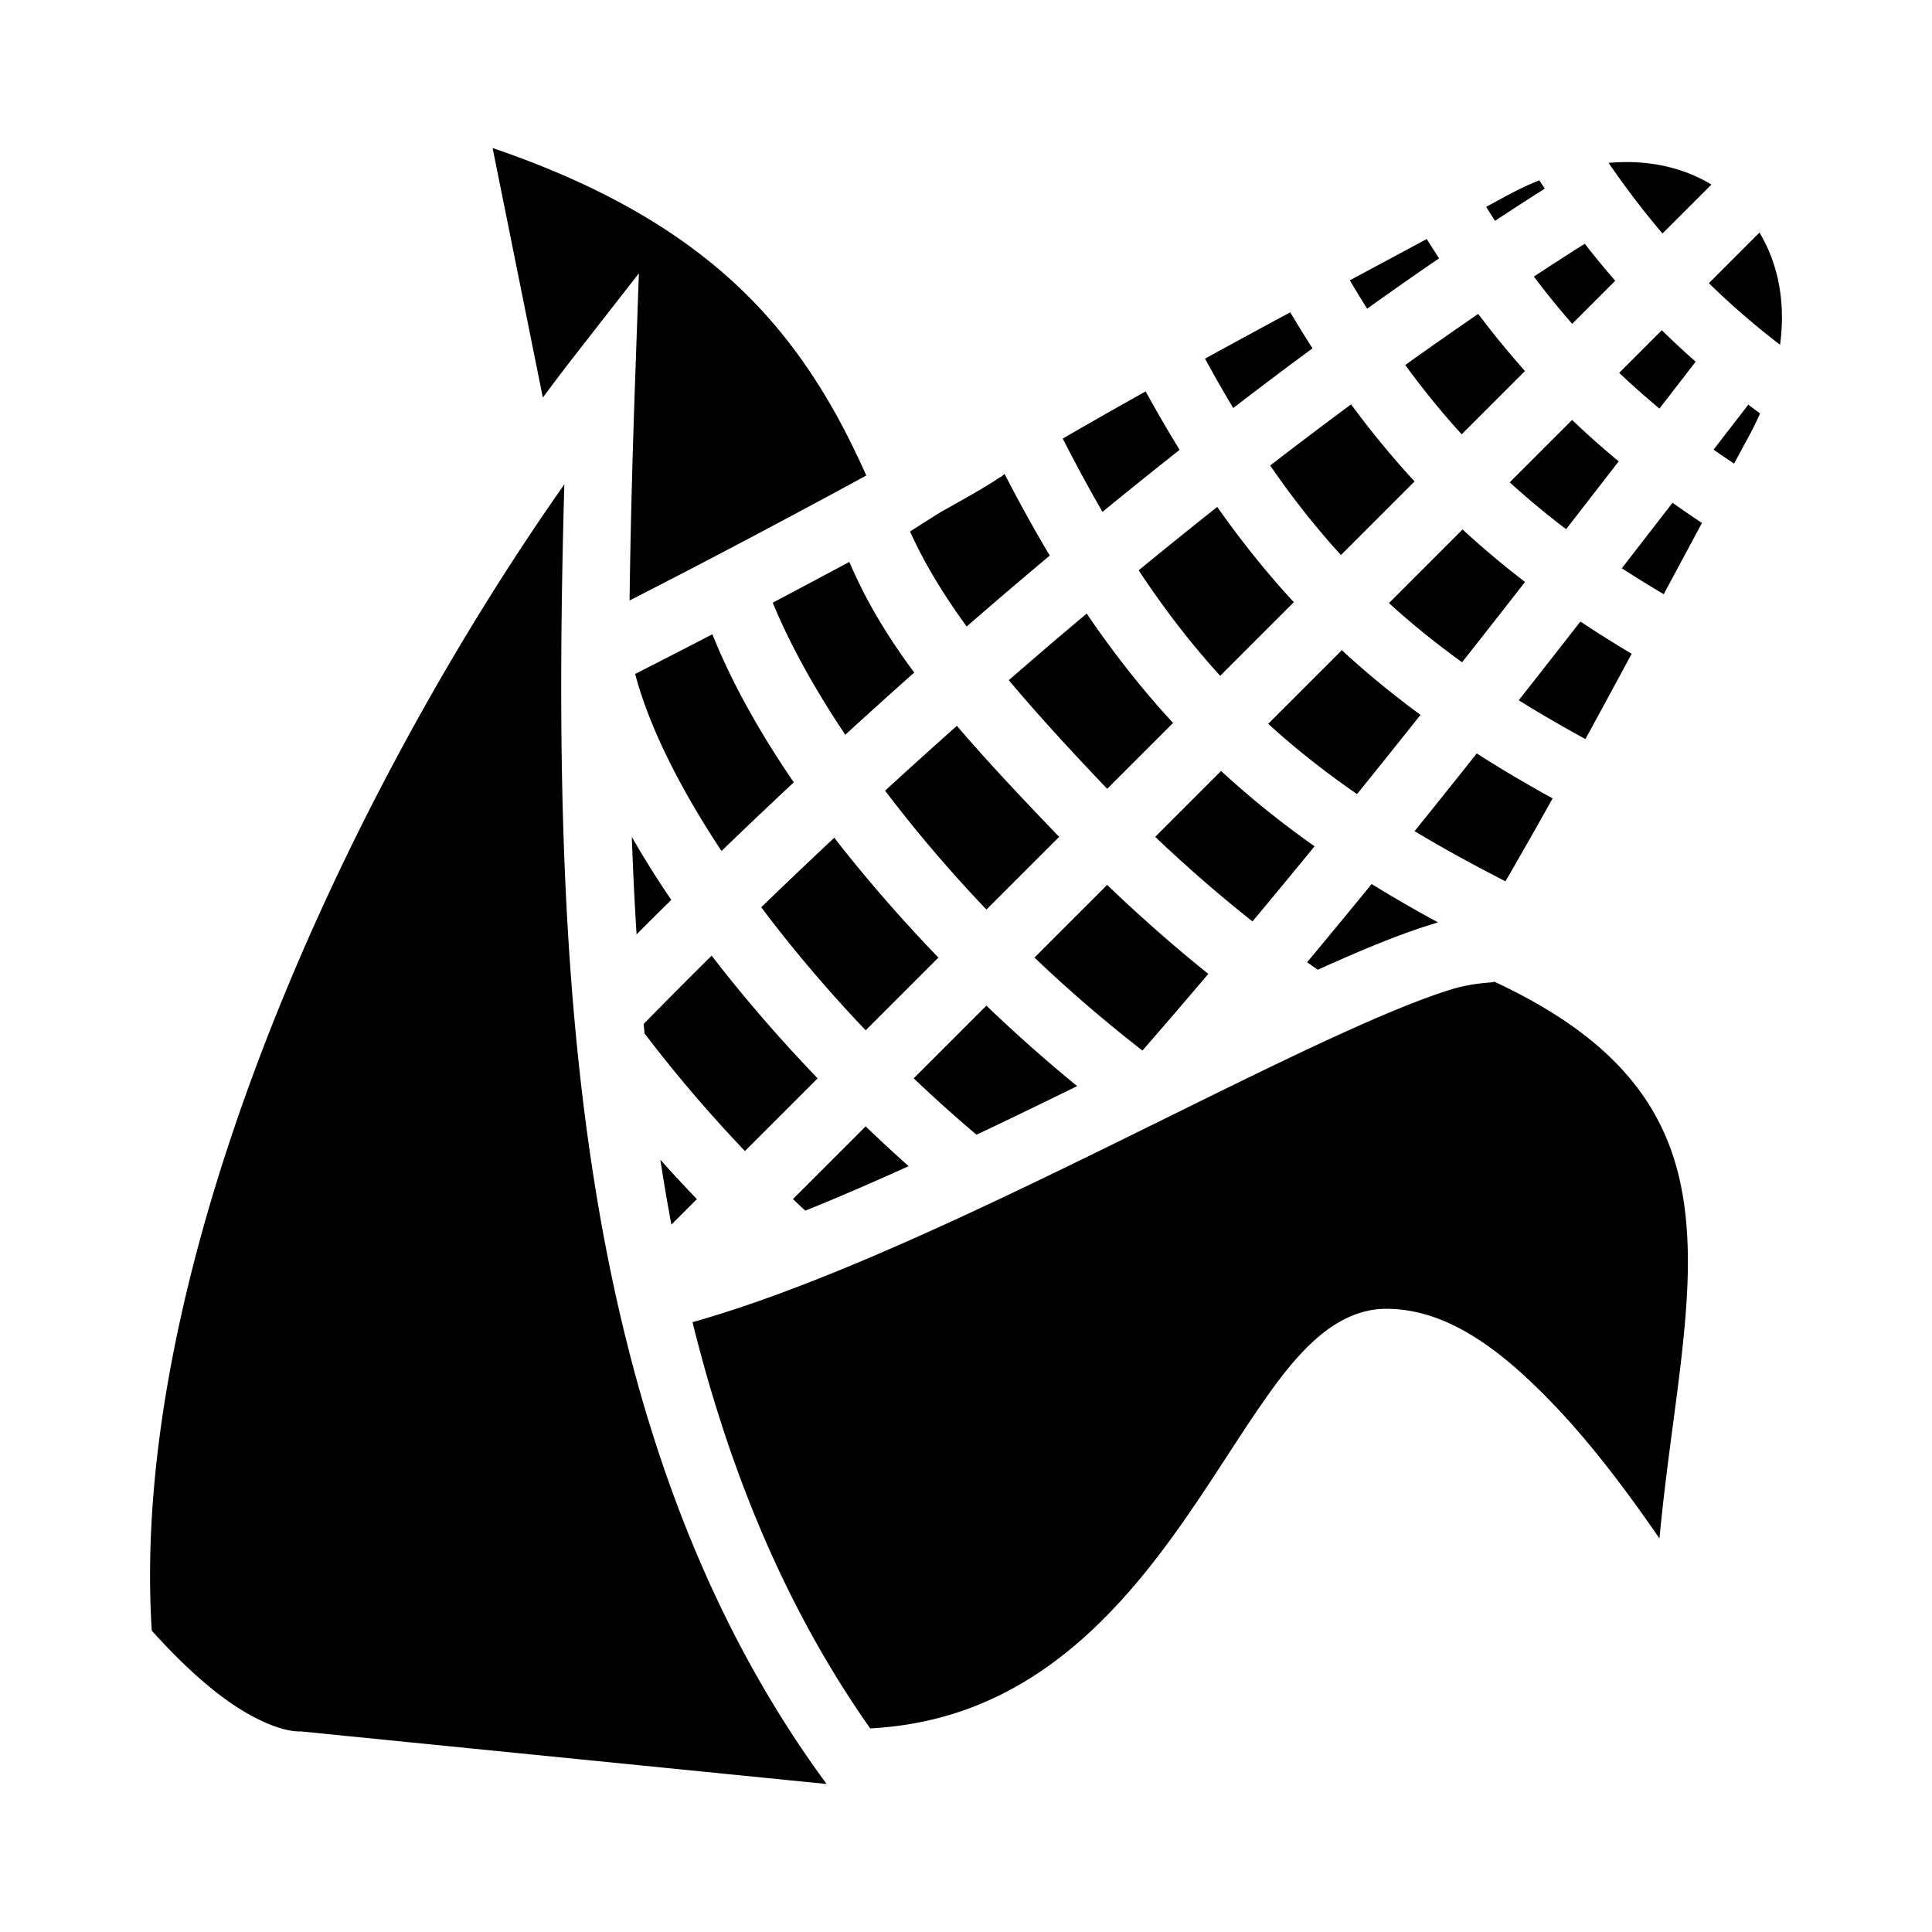 <?xml version="1.0" encoding="utf-8"?>
<!-- Generator: www.svgicons.com -->
<svg xmlns="http://www.w3.org/2000/svg" width="800" height="800" viewBox="0 0 512 512">
<path fill="currentColor" d="m130.543 39.226l13.316 66.134a609 609 0 0 1 8.384-11.048l17.066-21.885l-.974 27.736c-.69 19.64-1.247 39.345-1.49 58.973c6.94-3.547 14.11-7.24 21.494-11.108c14.69-7.69 29.31-15.51 41.242-22.017c-3-6.667-6.218-13.2-9.916-19.5c-15.624-26.61-39.145-50.258-89.123-67.284zm300.03 3.724a53 53 0 0 0-4.28.22c4.59 6.668 9.32 12.88 14.29 18.708l12.968-12.967c-6.443-3.9-14.258-6.046-22.978-5.96zm-22.645 4.828a82 82 0 0 0-8.586 4.07c-1.83.996-3.664 1.98-5.495 2.973q1.17 1.872 2.348 3.7c4.43-2.915 8.834-5.77 13.195-8.533c-.49-.726-.975-1.473-1.462-2.21m58.35 13.86L452.874 75.04c5.875 5.755 12.12 11.16 18.86 16.336c1.55-11.45-.575-21.67-5.458-29.738zm-88.18 1.705c-6.794 3.656-13.59 7.3-20.38 10.94q2.28 3.855 4.588 7.52a1107 1107 0 0 1 19.073-13.343a302 302 0 0 1-3.28-5.117zm41.884 1.25a868 868 0 0 0-13.488 8.7a217 217 0 0 0 10.156 12.52l11.403-11.404a241 241 0 0 1-8.07-9.817zm-78.05 18.178a3632 3632 0 0 0-22.594 12.27c2.482 4.546 4.97 8.91 7.482 13.096a1307 1307 0 0 1 21.006-15.828a328 328 0 0 1-5.893-9.537zm49.808.426a1090 1090 0 0 0-19.33 13.54c4.776 6.542 9.727 12.63 14.96 18.357l16.766-16.768a241 241 0 0 1-12.396-15.13zm48.656 4.323l-11.29 11.288a205 205 0 0 0 10.673 9.46c3.202-4.148 6.437-8.332 9.593-12.415c-3.074-2.71-6.07-5.48-8.977-8.334zM303.61 103.73a1596 1596 0 0 0-21.975 12.503c3.508 6.854 7.005 13.322 10.537 19.414a1492 1492 0 0 1 20.443-16.435a365 365 0 0 1-9.004-15.48zm54.442 3.437a1320 1320 0 0 0-21.445 16.195c5.945 8.62 12.127 16.47 18.762 23.73l19.507-19.507c-5.9-6.388-11.475-13.17-16.824-20.418m105.27.074c-3.028 3.92-6.133 7.937-9.207 11.92a270 270 0 0 0 5.432 3.702c1.267-2.337 2.52-4.68 3.795-7.015a84 84 0 0 0 3.095-6.287a260 260 0 0 1-3.115-2.32m-46.695 4.048l-16.532 16.53a211 211 0 0 0 14.946 12.417c4.7-6.056 9.32-12.013 13.925-17.97a231 231 0 0 1-12.338-10.977zM266.2 125.565c-.83.906-1.07.793-1.485 1.09c-.558.4-1.1.752-1.735 1.153c-1.268.8-2.864 1.753-4.828 2.892a620 620 0 0 1-8.904 5.033a954 954 0 0 0-8.074 5.125c3.755 8.345 8.797 16.637 15.002 25.17a1641 1641 0 0 1 22.025-18.8c-4.073-6.815-8.057-14.03-12-21.663zm-116.65 2.803C90.93 211.753 34.103 335.944 40.22 432.138c5.696 6.334 12.39 12.947 19.215 17.95c7.61 5.582 15.156 8.76 19.907 8.76h.45l139.268 13.926c-68.43-92.97-72.94-220.298-69.51-344.406m293.692 4.87c-4.444 5.752-8.902 11.505-13.44 17.357a306 306 0 0 0 11.106 6.87c3.373-6.288 6.746-12.58 10.13-18.874a282 282 0 0 1-7.796-5.353m-120.662 1.107a1469 1469 0 0 0-20.822 16.8c6.816 10.3 13.91 19.52 21.61 27.948l19.51-19.508c-7.19-7.783-13.896-16.15-20.298-25.24m65.023 5.966l-19.508 19.51c6.02 5.5 12.446 10.686 19.374 15.687a5328 5328 0 0 0 16.686-21.283c-5.807-4.458-11.314-9.074-16.553-13.912zm-162.52 8.6a2998 2998 0 0 1-20.3 10.802c4.492 10.944 11.093 22.845 19.223 35.006c6.07-5.553 12.16-11.05 18.27-16.48c-7.103-9.59-12.857-19.13-17.192-29.327zm62.9 13.685a1635 1635 0 0 0-20.638 17.658c7.596 9.074 16.32 18.562 26.073 28.79l17.46-17.458c-8.167-8.842-15.714-18.43-22.894-28.99zm130.845 2.115a5340 5340 0 0 1-16.346 20.865c5.56 3.47 11.445 6.88 17.672 10.28a3633 3633 0 0 0 12.254-22.602c-4.7-2.8-9.226-5.642-13.58-8.543m-230.043 3.377a2206 2206 0 0 1-20.463 10.51c3.642 13.868 11.777 30.123 22.885 46.923a1725 1725 0 0 1 19.158-18.193c-9.026-13.173-16.406-26.366-21.58-39.24m166.818 4.225l-19.508 19.507c7.207 6.583 14.993 12.72 23.534 18.624a3476 3476 0 0 0 16.823-20.994c-7.41-5.446-14.336-11.123-20.85-17.138zM253.58 192.354a1697 1697 0 0 0-19.02 17.184c8.084 10.67 17.152 21.326 26.858 31.506l19.263-19.264c-10.142-10.567-19.194-20.173-27.1-29.426zm137.777 7.317a3438 3438 0 0 1-16.48 20.595c7.44 4.473 15.463 8.87 24.092 13.287a1600 1600 0 0 0 12.49-21.973c-7.073-3.895-13.765-7.85-20.103-11.91zm-67.754 4.642l-17.46 17.458a373 373 0 0 0 25.783 22.417a2584 2584 0 0 0 16.447-19.91c-8.91-6.3-17.12-12.9-24.77-19.965M167.437 221.79c.31 8.662.715 17.282 1.262 25.836q4.577-4.59 9.198-9.145a255 255 0 0 1-10.46-16.69zm53.653.22a1685 1685 0 0 0-19.352 18.423c8.29 11.04 17.64 22.08 27.68 32.61l19.263-19.263c-9.95-10.366-19.25-21.02-27.59-31.77zm142.412 12.268a2580 2580 0 0 1-17.106 20.73c.95.67 1.9 1.326 2.848 1.98c11.135-5.043 21.08-9.175 29.514-11.823c.806-.253 1.553-.48 2.33-.723c-6.137-3.337-12.01-6.713-17.586-10.164m-70.094.23l-19.264 19.262a371 371 0 0 0 28.62 24.633a2046 2046 0 0 0 17.456-20.314c-9.126-7.32-18.12-15.24-26.812-23.583zM188.6 253.257a1662 1662 0 0 0-18.024 18.104q.12 1.26.242 2.514c8.02 10.558 16.996 21.096 26.6 31.168l19.263-19.264c-10.078-10.5-19.56-21.436-28.08-32.52zm207.175 6.792c1.045.547-4.21-.04-11.627 2.29c-7.62 2.39-17.802 6.602-29.472 11.934c-23.342 10.665-52.773 25.796-82.73 40.12c-29.96 14.327-60.4 27.873-86.608 35.478c-.61.177-1.208.335-1.815.506c9.725 39.354 24.64 75.796 47.09 107.666c10.53-.556 19.844-2.732 28.217-6.078c18.345-7.332 32.617-20.42 44.62-35.205c12.005-14.786 21.526-31.097 30.673-44.343c4.573-6.623 9.025-12.513 14.183-17.188c5.16-4.675 11.558-8.383 19.036-8.383c16.213 0 30.66 10.89 45.064 26.074c9.18 9.68 18.34 21.64 27.37 34.79c2.69-28.988 8.2-55.247 7.468-77.426c-.482-14.58-3.403-27.167-10.916-38.607c-7.486-11.398-19.84-22.032-40.553-31.627zm-134.367 6.457l-19.264 19.263a378 378 0 0 0 16.637 14.94c1.8-.852 3.6-1.694 5.4-2.555a2354 2354 0 0 0 21.275-10.324a403 403 0 0 1-24.047-21.323zm-32 32l-19.264 19.263a378 378 0 0 0 3.27 3.075c8.875-3.585 18.068-7.574 27.39-11.795a420 420 0 0 1-11.396-10.543m-54.406 8.834a526 526 0 0 0 2.922 17.198l6.757-6.758a421 421 0 0 1-9.678-10.44z"/>
</svg>